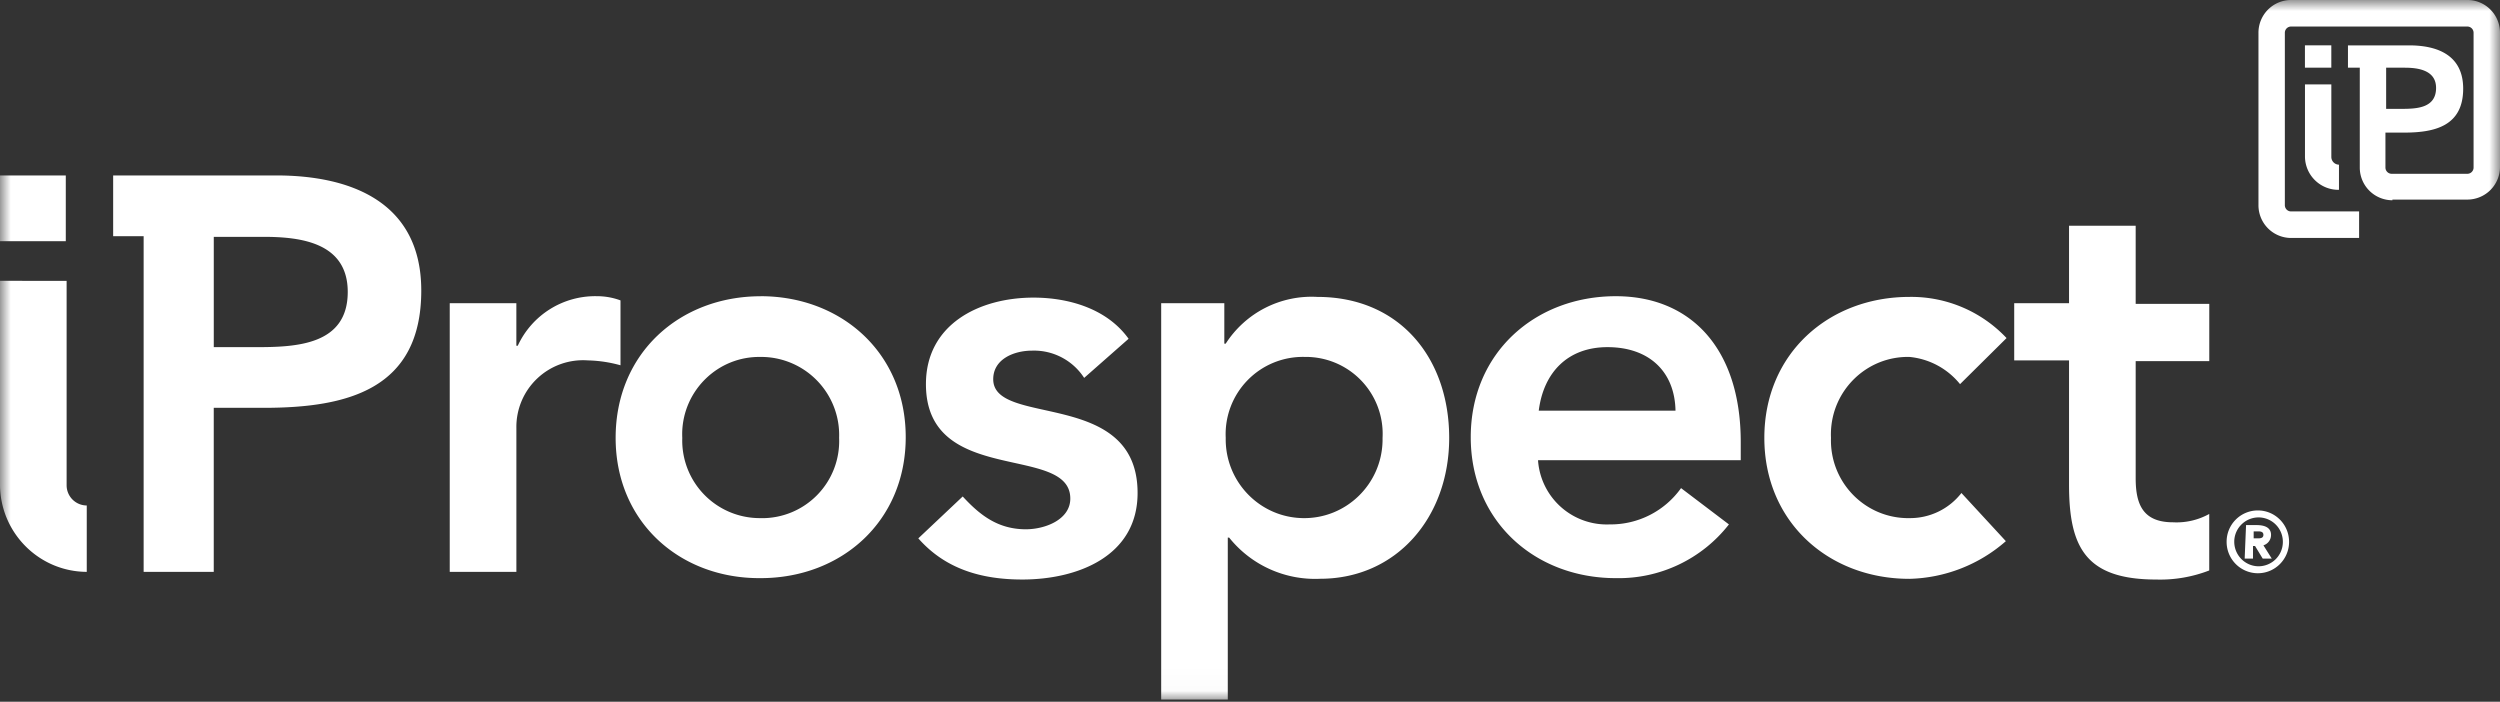 <svg width="114" height="32" xmlns="http://www.w3.org/2000/svg" xmlns:xlink="http://www.w3.org/1999/xlink"><rect width="100%" height="100%" fill="#333333" stroke="none"/><defs><path id="a" d="M0 0h114v31.98H0z"/></defs><g fill="none" fill-rule="evenodd"><mask id="b" fill="#fff"><use xlink:href="#a"/></mask><path d="M11.678 15.83h-1.93V10.8h2.279c1.74 0 3.83.286 3.83 2.514-.001 2.42-2.343 2.516-4.179 2.516zm.918-7.828H5.16v2.769H6.55v15.306h3.197v-7.48h2.279c3.798 0 7.184-.828 7.184-5.347 0-4.009-3.165-5.25-6.615-5.25v.002zm90.171 16.547h.19c.095 0 .254 0 .254-.16 0-.158-.158-.158-.254-.158h-.19v.318zm-.347-.605h.475c.347 0 .664.096.664.446a.493.493 0 0 1-.347.477l.38.604h-.413l-.348-.572h-.094v.572h-.38l.063-1.527zm.538 1.878a1.11 1.11 0 0 0 1.14-1.082 1.112 1.112 0 0 0-1.076-1.146 1.112 1.112 0 0 0-1.14 1.082v.032c.003.6.477 1.091 1.073 1.114h.003zm0-2.546c.787 0 1.424.641 1.424 1.432 0 .79-.637 1.432-1.424 1.432a1.428 1.428 0 0 1-1.424-1.432 1.423 1.423 0 0 1 1.413-1.432h.011zm-11.11-6.841v-2.61h2.5v-3.531h3.039v3.563h3.356v2.61h-3.356v5.345c0 1.21.347 2.005 1.709 2.005a3.073 3.073 0 0 0 1.645-.381v2.577a6.19 6.19 0 0 1-2.405.414c-3.229 0-3.988-1.464-3.988-4.328v-5.664h-2.5zm-2.47 1.082a3.372 3.372 0 0 0-2.31-1.241c-1.94-.037-3.542 1.515-3.578 3.467-.002.074 0 .15.003.224-.064 1.956 1.462 3.594 3.408 3.658.056.002.112.003.168.001a2.965 2.965 0 0 0 2.372-1.145l2.026 2.196a6.917 6.917 0 0 1-4.398 1.718c-3.671 0-6.615-2.578-6.615-6.428s2.943-6.428 6.615-6.428a5.969 5.969 0 0 1 4.43 1.877l-2.12 2.1zm-12.975 1.209C76.37 16.944 75.2 15.83 73.3 15.83c-1.804 0-2.912 1.146-3.133 2.896h6.235zm-6.267 2.291a3.143 3.143 0 0 0 3.26 2.896 3.943 3.943 0 0 0 3.26-1.655l2.183 1.655a6.376 6.376 0 0 1-5.159 2.45c-3.67 0-6.614-2.578-6.614-6.428s2.943-6.428 6.614-6.428c3.419 0 5.698 2.385 5.698 6.65v.828h-9.242v.032zm-10.667-4.742a3.523 3.523 0 0 0-3.576 3.691c-.036 1.986 1.537 3.625 3.512 3.66 1.975.037 3.605-1.545 3.64-3.53v-.13a3.507 3.507 0 0 0-3.576-3.69zm-6.52-2.45h2.88v1.846h.063a4.652 4.652 0 0 1 4.178-2.132c3.766 0 6.013 2.8 6.013 6.428 0 3.627-2.405 6.425-5.886 6.425a5.017 5.017 0 0 1-4.147-1.877h-.063v7.384H52.95V13.825zm-3.513 3.405a2.723 2.723 0 0 0-2.373-1.241c-.822 0-1.772.382-1.772 1.304 0 2.196 6.583.414 6.583 5.187 0 2.896-2.753 3.946-5.254 3.946-1.867 0-3.513-.477-4.745-1.877l2.025-1.91c.791.86 1.614 1.496 2.88 1.496.886 0 2.026-.446 2.026-1.4 0-2.514-6.583-.541-6.583-5.218 0-2.735 2.437-3.946 4.905-3.946 1.614 0 3.357.509 4.336 1.877l-2.025 1.783-.003-.001zm-14.748 6.398a3.515 3.515 0 0 0 3.576-3.66 3.563 3.563 0 0 0-3.43-3.69c-.048-.001-.097-.002-.146-.001-1.94-.037-3.543 1.516-3.58 3.467 0 .074 0 .15.004.224a3.537 3.537 0 0 0 3.575 3.658v.002zm-.002-10.121c3.671 0 6.615 2.577 6.615 6.428 0 3.85-2.942 6.428-6.614 6.428-3.67.03-6.614-2.546-6.614-6.396 0-3.882 2.943-6.458 6.615-6.458l-.002-.002zm-14.178.318h3.038v1.941h.064a3.89 3.89 0 0 1 3.608-2.26c.368 0 .732.064 1.077.192v2.959a6.017 6.017 0 0 0-1.488-.223 3.042 3.042 0 0 0-3.26 3.087v6.556h-3.039V13.825zM0 22.131c.025 2.18 1.787 3.937 3.956 3.946V23.05a.921.921 0 0 1-.918-.92v-9.324H0v9.324zM109.093 9.132a1.49 1.49 0 0 1-1.487-1.493V3.086h-.539V2.069h2.786c1.297 0 2.468.446 2.468 1.973 0 1.688-1.266 2.005-2.69 2.005h-.855v1.592c0 .157.126.285.283.286h3.452a.284.284 0 0 0 .284-.284V1.496a.284.284 0 0 0-.282-.286h-8.039a.284.284 0 0 0-.285.284v7.862c0 .157.126.285.282.285h3.104v1.21h-3.101a1.49 1.49 0 0 1-1.488-1.492V1.495A1.49 1.49 0 0 1 104.47 0h8.043c.82 0 1.486.668 1.487 1.493v6.112a1.49 1.49 0 0 1-1.484 1.496h-3.422v.03zm.57-6.046h-.855v1.878h.694c.695 0 1.583-.032 1.583-.955 0-.795-.79-.922-1.424-.922l.002-.001zm-4.558 0V2.068h1.203v1.018h-1.203zm1.553 5.57a1.525 1.525 0 0 1-1.551-1.497V3.85h1.202v3.31a.352.352 0 0 0 .348.349v1.146zM0 11h3V8H0z" fill="#FFF" mask="url(#b)"/></g></svg>